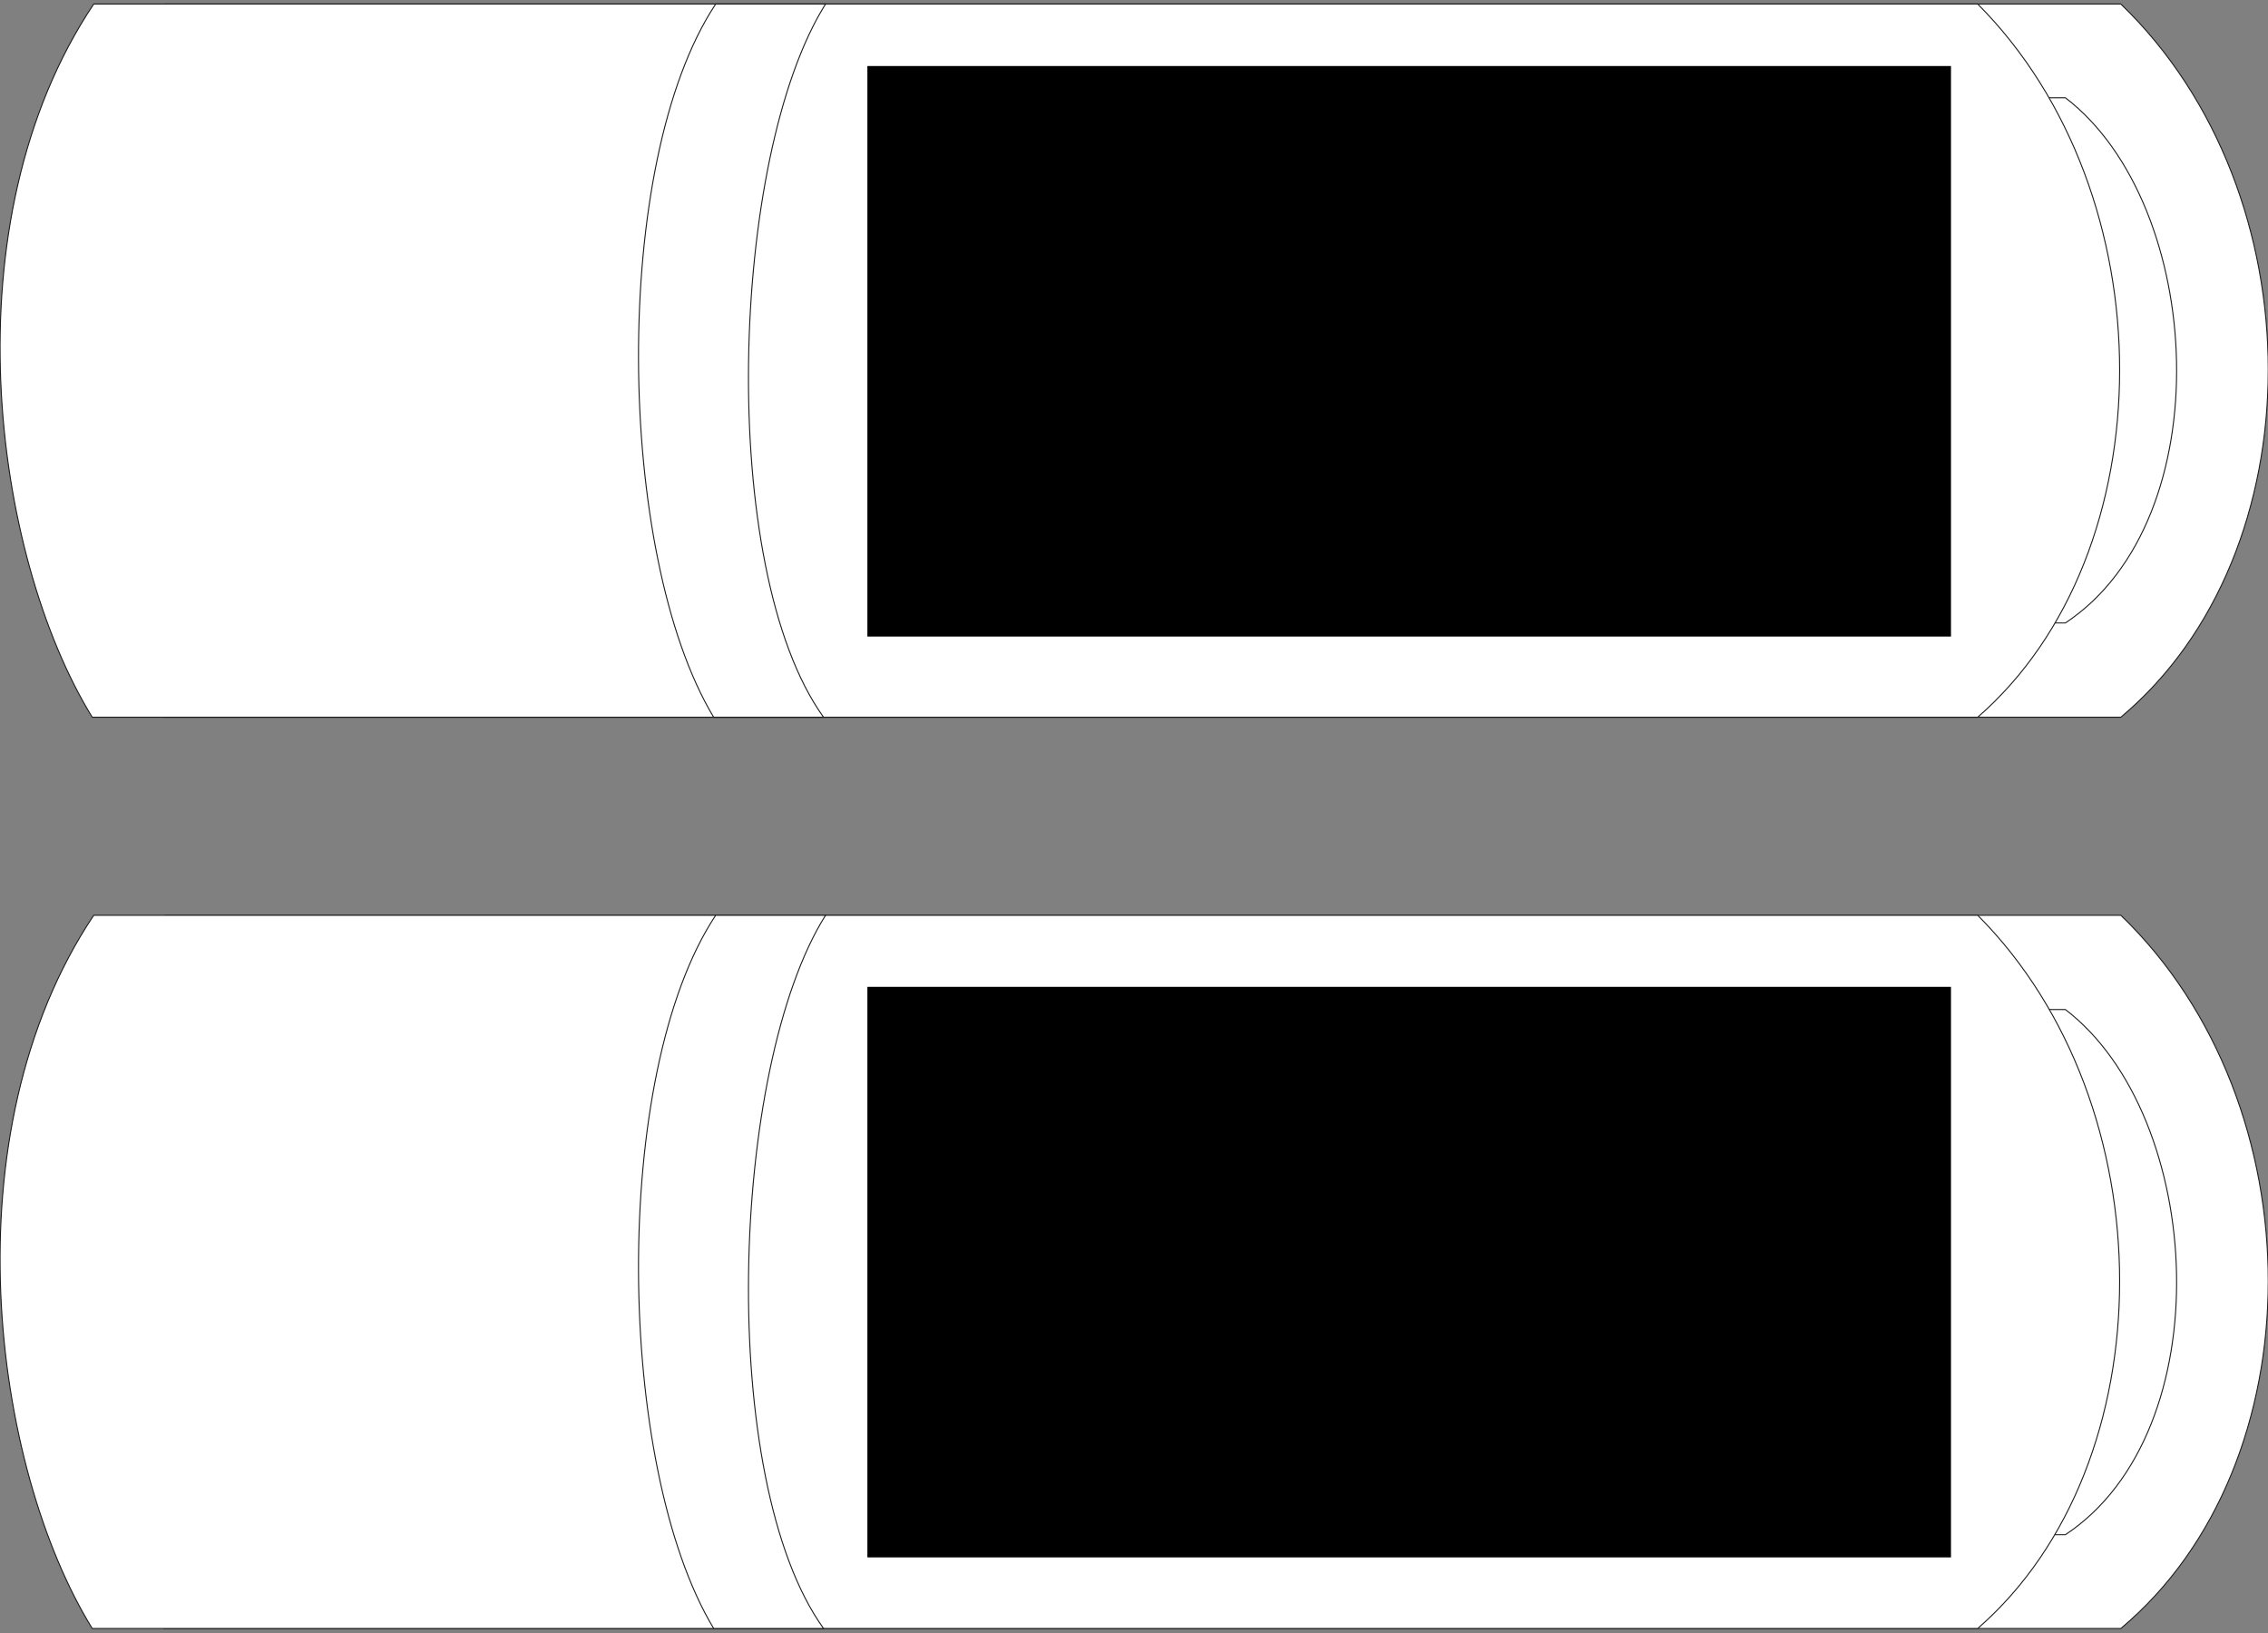 <?xml version="1.0" encoding="utf-8"?>
<!-- Generator: Adobe Illustrator 23.0.1, SVG Export Plug-In . SVG Version: 6.00 Build 0)  -->
<!DOCTYPE svg PUBLIC "-//W3C//DTD SVG 1.1//EN" "http://www.w3.org/Graphics/SVG/1.1/DTD/svg11.dtd">
<svg version="1.1" id="Layer_1" xmlns:x="http://ns.adobe.com/Extensibility/1.0/" xmlns:i="http://ns.adobe.com/AdobeIllustrator/10.0/" xmlns:graph="http://ns.adobe.com/Graphs/1.0/"
	 xmlns="http://www.w3.org/2000/svg" xmlns:xlink="http://www.w3.org/1999/xlink" x="0px" y="0px" viewBox="0 0 450 324"
	 style="enable-background:new 0 0 450 324;" xml:space="preserve">
<rect x="0" y="0" width="450" height="324" fill="#808080" stroke="none"/>
<style type="text/css">
	.st0{fill-rule:evenodd;clip-rule:evenodd;fill:#FFFFFF;stroke:#1B1B1B;stroke-width:0.2;stroke-miterlimit:22.926;}
</style>
<g id="Layer_x5F_2">
	<g>
		<path class="st0" d="M194.2,181.6h226.6c39.1,37.7,38.9,108.9,0,141.5H32.5C11.9,291,2.7,225,32.8,181.6H194.2L194.2,181.6z"/>
		<path class="st0" d="M193.5,200.3h216.3c27.7,21.2,31.1,83.6,0,104.2H39.2c-19.7-23.7-28.4-72.3,0.3-104.2H193.5L193.5,200.3z"/>
		<path class="st0" d="M174.1,181.6h218.3c37.6,37.7,37.5,108.9,0,141.5H18.3C-1.5,291-10.4,225,18.6,181.6H174.1L174.1,181.6z"/>
		<path class="st0" d="M141.6,323.1L141.6,323.1z M142,181.6h21.8c-19,30.2-21.6,112-0.4,141.5h-21.8
			C122.2,290.9,121.1,213.1,142,181.6L142,181.6z"/>
	</g>
	<g>
		<path class="st0" d="M194.2,0.8h226.6c39.1,37.7,38.9,108.9,0,141.5H32.5C11.9,110.1,2.7,44.1,32.8,0.8H194.2L194.2,0.8z"/>
		<path class="st0" d="M193.5,19.4h216.3c27.7,21.2,31.1,83.6,0,104.2H39.2C19.5,100,10.7,51.4,39.4,19.4H193.5L193.5,19.4z"/>
		<path class="st0" d="M174.1,0.8h218.3c37.6,37.7,37.5,108.9,0,141.5H18.3C-1.5,110.1-10.4,44.1,18.6,0.8H174.1L174.1,0.8z"/>
		<path class="st0" d="M141.6,142.3L141.6,142.3z M142,0.8h21.8c-19,30.2-21.6,112-0.4,141.5h-21.8C122.2,110.1,121.1,32.3,142,0.8
			L142,0.8z"/>
	</g>
</g>
<g id="Layer_x5F_1">
	<g>
		<rect id="B1_1_" x="172.1" y="195.8" width="215" height="113.2"/>
		<rect id="A1" x="172.1" y="13.1" width="215" height="113.2"/>
	</g>
</g>
</svg>
